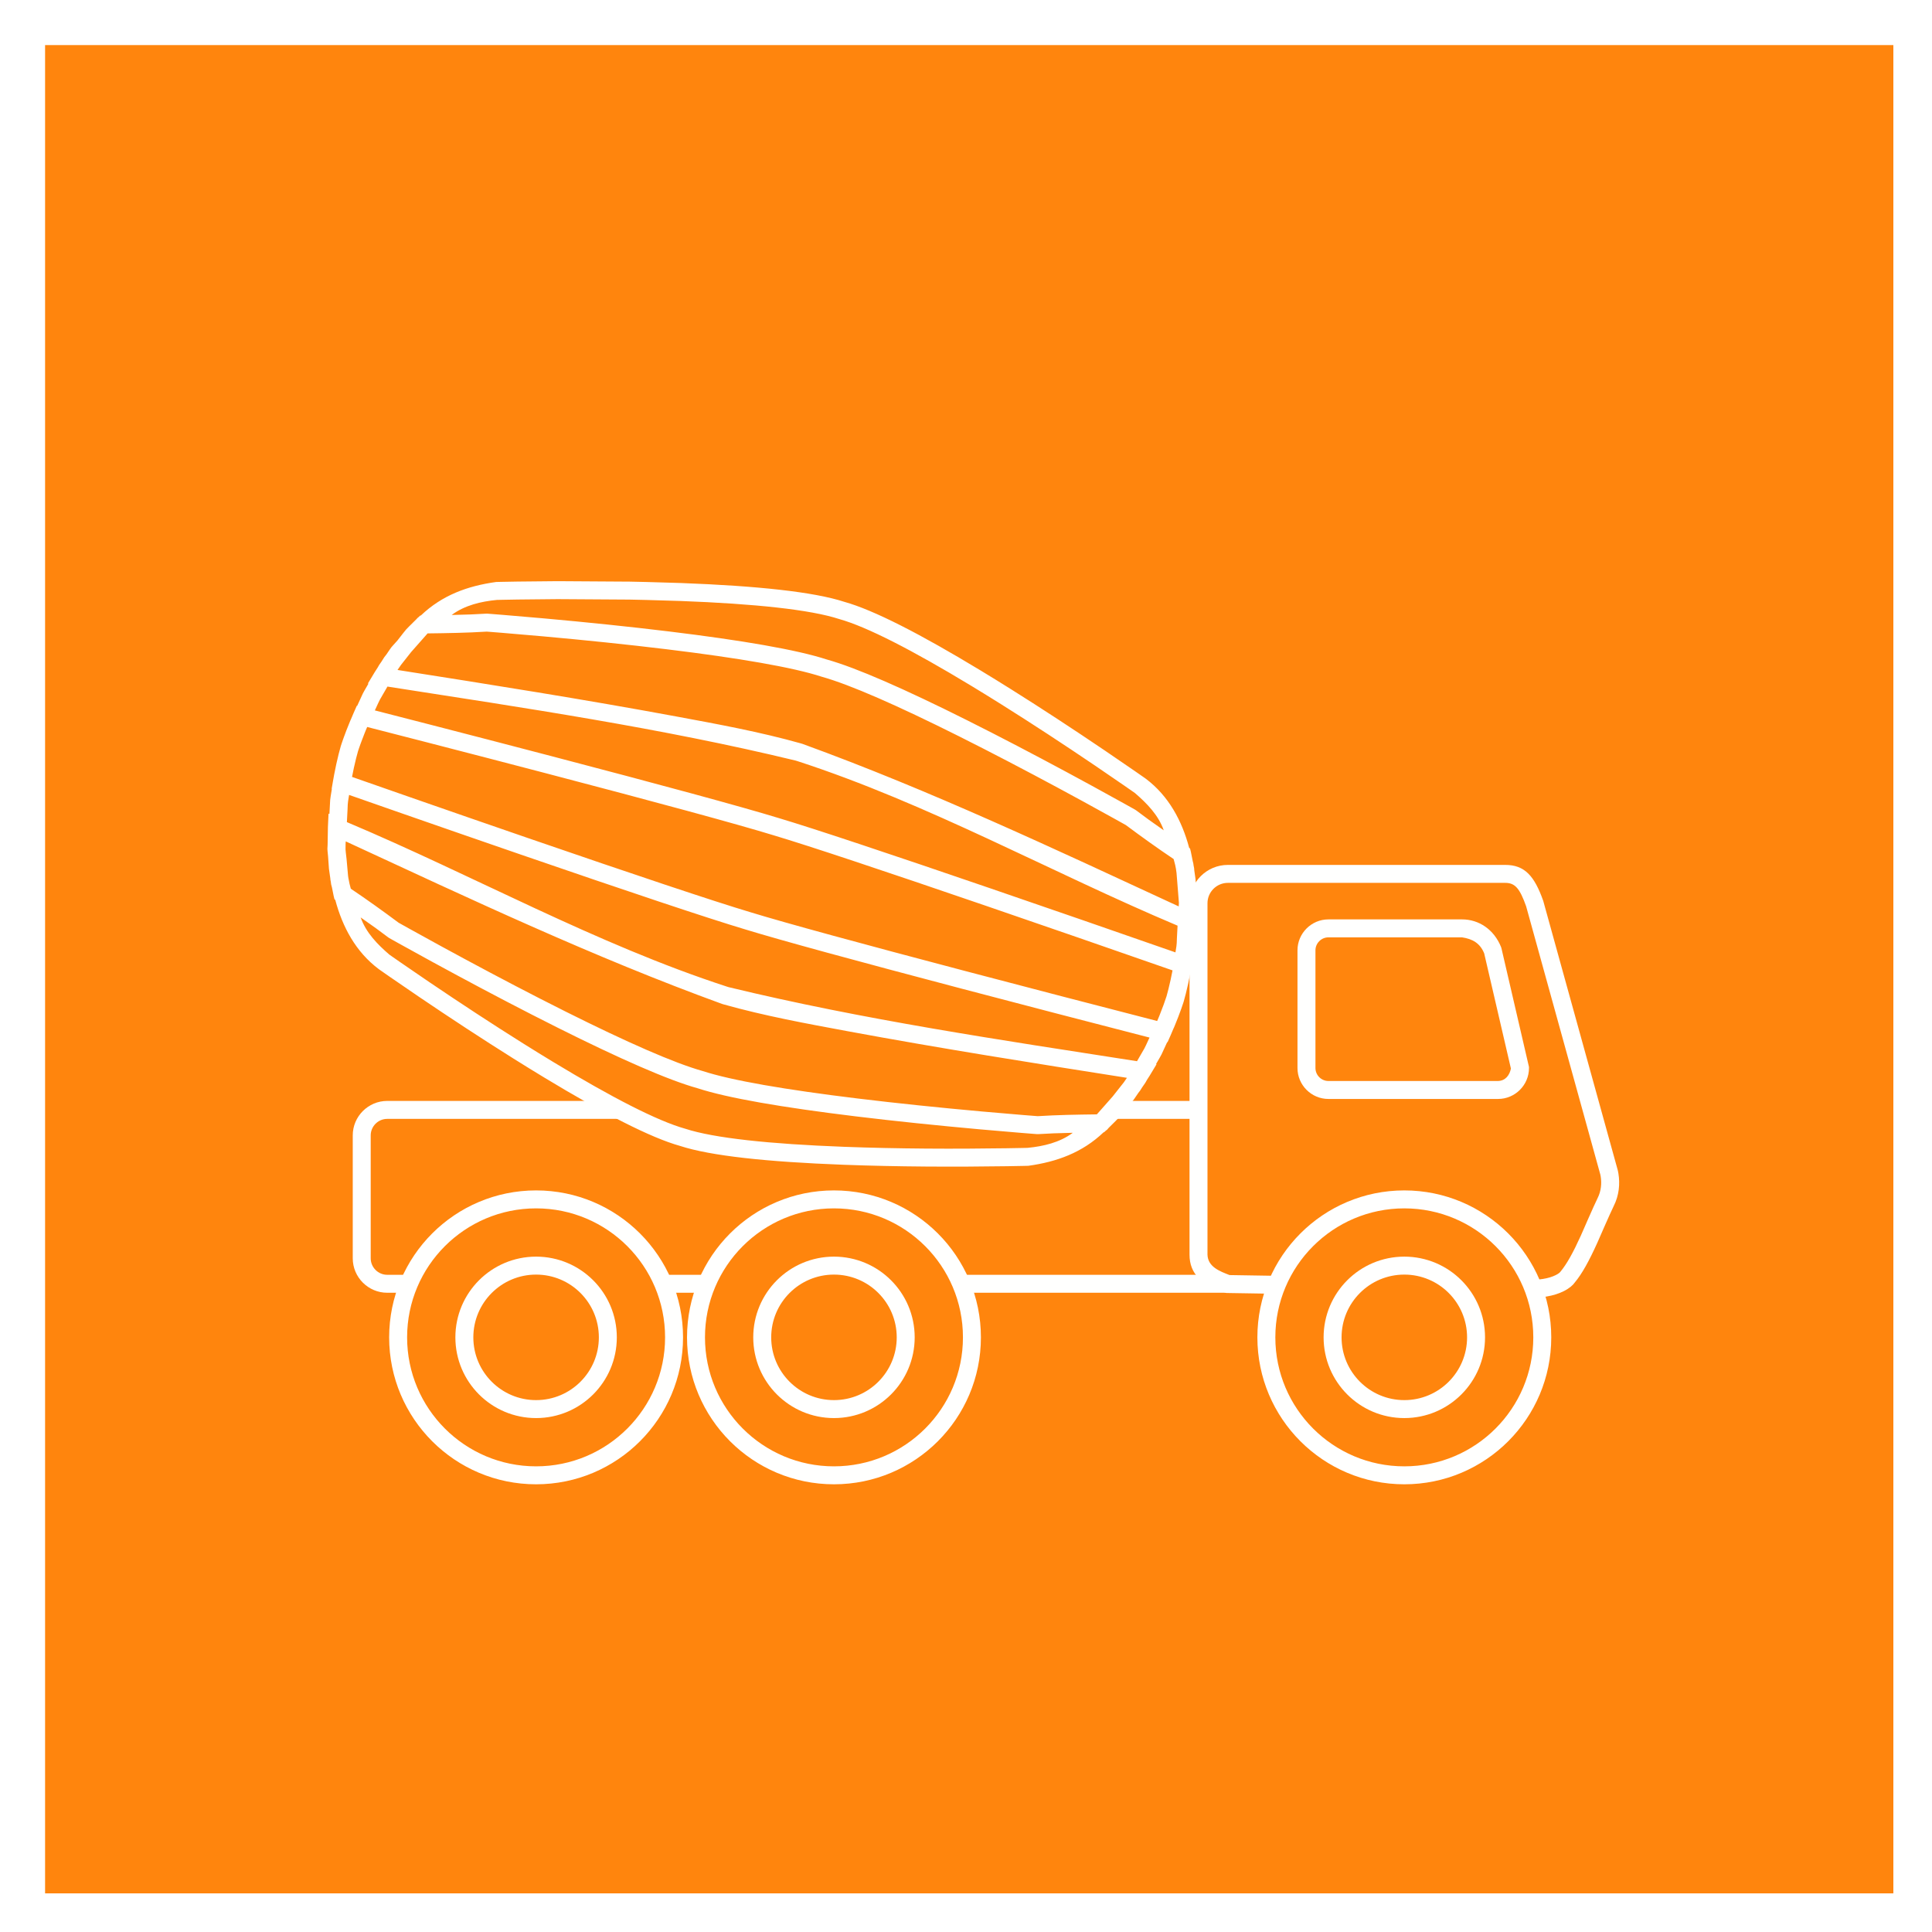 <?xml version="1.0" encoding="UTF-8"?>
<!DOCTYPE svg PUBLIC "-//W3C//DTD SVG 1.1//EN" "http://www.w3.org/Graphics/SVG/1.1/DTD/svg11.dtd">
<svg version="1.1" xmlns="http://www.w3.org/2000/svg" xmlns:xlink="http://www.w3.org/1999/xlink" x="0" y="0" width="600" height="600" viewBox="0, 0, 600, 600">
  <rect x="0" y="0" width="600" height="600" fill="#333333" stroke="none"/>
  <g id="Ebene_1" display="none">
    <path d="M0,0 L600,0 L600,600 L0,600 z" fill="#FFFFFF"/>
    <path d="M0,0 L602,0 L602,602 L0,602 z" fill="#FF850D"/>
    <path d="M375.731,452.88 C375.731,457.778 364.704,461.747 351.098,461.747 C337.499,461.747 326.469,457.778 326.469,452.88 C326.469,447.984 337.499,444.016 351.098,444.016 C364.704,444.016 375.731,447.984 375.731,452.88" fill="#FFFFFE"/>
    <path d="M222.726,392.573 L187.758,392.573 C184.633,392.573 182.075,390.018 182.075,386.893 L182.075,355.098 C182.075,351.973 184.633,349.414 187.758,349.414 L222.726,349.414 C225.853,349.414 228.409,351.973 228.409,355.098 L228.409,386.893 C228.409,390.018 225.853,392.573 222.726,392.573" fill="#FF850C"/>
    <path d="M224.127,348.013 C228.801,348.013 232.612,351.826 232.612,356.499 L232.612,388.294 C232.612,392.967 228.801,396.777 224.127,396.777 L189.159,396.777 C184.487,396.777 180.674,392.966 180.674,388.294 L180.674,356.499 C180.674,351.826 184.487,348.013 189.159,348.013 z M224.127,353.618 L189.159,353.618 C187.582,353.618 186.278,354.922 186.278,356.499 L186.278,388.294 C186.278,389.87 187.581,391.172 189.159,391.172 L224.127,391.172 C225.706,391.172 227.008,389.871 227.008,388.294 L227.008,356.499 C227.008,354.921 225.705,353.618 224.127,353.618 z" fill="#FFFFFE"/>
    <path d="M291.947,462.338 L184.37,462.338 C172.704,462.338 163.156,452.79 163.156,441.121 C163.156,429.452 172.704,419.905 184.37,419.905 L291.947,419.905 C303.615,419.905 313.163,429.452 313.163,441.121 C313.163,452.79 303.615,462.338 291.947,462.338" fill="#FF850C"/>
    <path d="M293.348,418.503 C306.564,418.503 317.367,429.306 317.367,442.522 C317.367,455.739 306.564,466.541 293.348,466.541 L185.771,466.541 C172.557,466.541 161.755,455.739 161.755,442.522 C161.755,429.306 172.557,418.503 185.771,418.503 z M293.348,424.108 L185.771,424.108 C175.652,424.108 167.36,432.401 167.36,442.522 C167.36,452.643 175.652,460.937 185.771,460.937 L293.348,460.937 C303.469,460.937 311.762,452.644 311.762,442.522 C311.762,432.401 303.469,424.108 293.348,424.108 z" fill="#FFFFFE"/>
    <path d="M342.681,190.575 L344.579,195.848 C344.449,195.895 344.148,196.016 343.7,196.217 C342.922,196.567 342.045,197.009 341.095,197.549 C338.357,199.105 335.612,201.123 333.052,203.645 C319.413,217.082 316.232,238.337 330.447,269.878 L325.337,272.181 C310.19,238.571 313.749,214.795 329.118,199.653 C332.047,196.768 335.182,194.463 338.325,192.677 C340.236,191.59 341.753,190.909 342.681,190.575 z" fill="#FFFFFE"/>
    <path d="M355.526,452.199 L346.674,452.199 C342.302,452.199 338.729,448.623 338.729,444.254 L338.729,59.192 C338.729,54.823 342.302,51.248 346.674,51.248 L355.526,51.248 C359.898,51.248 363.471,54.823 363.471,59.192 L363.471,444.254 C363.471,448.623 359.898,452.199 355.526,452.199" fill="#FF850C"/>
    <path d="M356.927,49.846 C362.846,49.846 367.674,54.676 367.674,60.593 L367.674,445.655 C367.674,451.573 362.846,456.402 356.927,456.402 L348.075,456.402 C342.156,456.402 337.328,451.573 337.328,445.655 L337.328,60.593 C337.328,54.676 342.156,49.846 348.075,49.846 z M356.927,55.451 L348.075,55.451 C345.252,55.451 342.932,57.771 342.932,60.593 L342.932,445.655 C342.932,448.478 345.252,450.798 348.075,450.798 L356.927,450.798 C359.75,450.798 362.07,448.478 362.07,445.655 L362.07,60.593 C362.07,57.771 359.75,55.451 356.927,55.451 z" fill="#FFFFFE"/>
    <path d="M343.437,312.157 L298.986,389.143 C296.803,392.926 291.921,394.235 288.135,392.049 L280.661,387.734 C276.878,385.551 275.57,380.666 277.753,376.883 L322.203,299.897 C324.386,296.114 329.268,294.805 333.054,296.988 L340.528,301.307 C344.311,303.49 345.62,308.374 343.437,312.157" fill="#FF850C"/>
    <path d="M329.738,294.557 C334.594,295.162 332.607,294.504 335.857,295.963 L343.33,300.28 C348.453,303.237 350.222,309.835 347.265,314.959 L347.265,314.96 L302.814,391.945 C299.857,397.07 293.261,398.837 288.135,395.877 L280.662,391.562 C275.538,388.606 273.77,382.007 276.727,376.883 L321.177,299.898 C323.317,296.237 325.922,295.58 329.738,294.557 z M331.124,300.172 C326.725,301.351 328.236,300.208 326.031,302.699 L281.581,379.685 C280.171,382.128 281.021,385.298 283.464,386.708 L290.938,391.023 C293.383,392.435 296.55,391.587 297.96,389.143 L342.411,312.157 L342.41,312.158 C343.82,309.715 342.971,306.544 340.527,305.134 L333.055,300.817 z" fill="#FFFFFE"/>
    <path d="M347.085,261.583 L347.085,301.276 C347.085,305.645 343.512,309.218 339.144,309.218 L330.51,309.218 C326.144,309.218 322.565,305.645 322.565,301.276 L322.565,261.583 C322.565,257.214 326.144,253.641 330.51,253.641 L339.144,253.641 C343.512,253.641 347.085,257.214 347.085,261.583" fill="#FF850C"/>
    <path d="M340.545,252.24 C346.461,252.24 351.289,257.068 351.289,262.984 L351.289,302.677 C351.289,308.593 346.461,313.421 340.545,313.421 L331.911,313.421 C325.996,313.421 321.164,308.592 321.164,302.677 L321.164,262.984 C321.164,257.069 325.996,252.24 331.911,252.24 z M340.545,257.845 L331.911,257.845 C329.09,257.845 326.768,260.165 326.768,262.984 L326.768,302.677 C326.768,305.496 329.09,307.816 331.911,307.816 L340.545,307.816 C343.366,307.816 345.684,305.498 345.684,302.677 L345.684,262.984 C345.684,260.163 343.366,257.845 340.545,257.845 z" fill="#FFFFFE"/>
    <path d="M375.731,116.786 L375.731,156.478 C375.731,160.847 372.155,164.42 367.786,164.42 L359.155,164.42 C354.786,164.42 351.211,160.847 351.211,156.478 L351.211,116.786 C351.211,112.417 354.786,108.844 359.155,108.844 L367.786,108.844 C372.155,108.844 375.731,112.417 375.731,116.786" fill="#FF850C"/>
    <path d="M369.188,107.443 C375.104,107.443 379.935,112.271 379.935,118.187 L379.935,157.879 C379.935,163.796 375.104,168.624 369.188,168.624 L360.556,168.623 C354.64,168.624 349.809,163.796 349.809,157.88 L349.809,118.187 C349.809,112.271 354.64,107.443 360.556,107.443 z M369.188,113.048 L360.556,113.048 C357.734,113.048 355.414,115.367 355.414,118.187 L355.414,157.879 C355.414,160.7 357.734,163.019 360.556,163.019 L369.188,163.019 C372.01,163.019 374.33,160.7 374.33,157.88 L374.33,118.187 C374.33,115.367 372.01,113.048 369.188,113.048 z" fill="#FFFFFE"/>
    <path d="M297.476,376.457 L171.258,376.457 C169.635,376.457 168.31,377.788 168.31,379.411 L168.31,393.75 L159.339,393.75 C157.714,393.75 156.389,395.076 156.389,396.701 L156.389,416.668 C156.389,418.291 157.714,419.619 159.339,419.619 L297.476,419.619 C299.098,419.619 300.429,418.291 300.429,416.668 L300.429,379.411 C300.429,377.788 299.098,376.457 297.476,376.457" fill="#FF850C"/>
    <path d="M298.877,375.056 C302.047,375.056 304.633,377.642 304.633,380.812 L304.633,418.069 C304.633,421.24 302.047,423.822 298.877,423.822 L160.74,423.822 C157.568,423.822 154.987,421.24 154.987,418.069 L154.987,398.102 C154.987,394.929 157.568,392.349 160.74,392.349 L166.908,392.349 L166.908,380.812 C166.909,377.642 169.488,375.056 172.659,375.056 z M298.877,380.661 L172.659,380.661 C172.587,380.661 172.513,380.734 172.513,380.812 L172.513,397.954 L160.74,397.954 C160.663,397.954 160.592,398.025 160.592,398.102 L160.592,418.069 C160.592,418.145 160.664,418.218 160.74,418.218 L298.877,418.218 C298.953,418.218 299.028,418.143 299.028,418.069 L299.028,380.812 C299.028,380.737 298.952,380.661 298.877,380.661 z" fill="#FFFFFE"/>
    <path d="M196.084,441.121 C196.084,447.132 191.21,452.006 185.197,452.006 C179.183,452.006 174.309,447.132 174.309,441.121 C174.309,435.107 179.183,430.234 185.197,430.234 C191.21,430.234 196.084,435.107 196.084,441.121" fill="#E87F36"/>
    <path d="M186.598,428.833 C194.159,428.833 200.287,434.961 200.287,442.522 C200.287,450.082 194.159,456.209 186.598,456.209 C179.037,456.209 172.908,450.082 172.908,442.522 C172.908,434.961 179.036,428.833 186.598,428.833 z M186.598,434.438 C182.132,434.438 178.513,438.056 178.513,442.522 C178.513,446.986 182.132,450.604 186.598,450.604 C191.064,450.604 194.683,446.986 194.683,442.522 C194.683,438.056 191.064,434.438 186.598,434.438 z" fill="#FFFFFE"/>
    <path d="M302.388,441.121 C302.388,447.132 297.518,452.006 291.504,452.006 C285.49,452.006 280.619,447.132 280.619,441.121 C280.619,435.107 285.49,430.234 291.504,430.234 C297.518,430.234 302.388,435.107 302.388,441.121" fill="#E87F36"/>
    <path d="M292.905,428.833 C300.466,428.833 306.591,434.961 306.591,442.522 C306.591,450.082 300.466,456.209 292.905,456.209 C285.344,456.209 279.218,450.082 279.218,442.522 C279.218,434.961 285.344,428.833 292.905,428.833 z M292.905,434.438 C288.439,434.438 284.823,438.056 284.823,442.522 C284.823,446.987 288.44,450.604 292.905,450.604 C297.37,450.604 300.987,446.987 300.987,442.522 C300.987,438.056 297.37,434.438 292.905,434.438 z" fill="#FFFFFE"/>
    <path d="M185.697,430.734 L292.004,430.734" fill-opacity="0" stroke="#FFFFFE" stroke-width="2"/>
    <path d="M292.905,450.604 L292.905,456.209 L186.598,456.209 L186.598,450.604 z" fill="#FFFFFE"/>
    <path d="M420.695,330.409 L396.012,383.883 L412.288,383.883 L378.531,443.013" fill="#E87F36"/>
    <path d="M419.551,330.636 L424.64,332.985 L401.793,382.482 L418.515,382.482 L416.122,386.674 L382.365,445.803 L377.498,443.025 L408.862,388.087 L393.033,388.087 L394.868,384.11 z" fill="#FFFFFE"/>
    <path d="M441.777,383.883 L411.439,412.677 L429.435,417.82 L390.872,446.614" fill="#E87F36"/>
    <path d="M441.248,383.252 L445.107,387.317 L418.329,412.732 L431.606,416.526 L437.047,418.081 L432.513,421.466 L393.95,450.26 L390.597,445.769 L424.626,420.361 L412.07,416.773 L407.35,415.425 L410.91,412.046 z" fill="#FFFFFE"/>
    <path d="M329.686,441.121 L313.163,414.207 L326.469,411.088 L310.593,395.835" fill="#E87F36"/>
    <path d="M313.936,395.216 L329.811,410.469 L333.529,414.041 L328.509,415.218 L318.983,417.451 L333.475,441.056 L328.698,443.988 L312.176,417.075 L310.145,413.766 L313.924,412.88 L322.21,410.938 L310.053,399.257 z" fill="#FFFFFE"/>
  </g>
  <g id="Ebene_2" display="none" opacity="0.516">
    <path d="M0,0 L600,0 L600,600 L0,600 L0,0 z" fill="#FF850D"/>
    <g>
      <path d="M184.296,95.066 C198.186,94.924 211.274,99.46 220.902,109.654 C223.094,112.244 224.725,115.767 225.289,119.119 C230.316,148.687 234.78,175.408 242.793,223.717 C243.46,227.74 243.46,227.74 244.128,231.764 C245.435,239.649 246.052,243.368 246.8,247.877 C246.873,248.336 246.88,248.751 246.846,249.287 C246.835,249.482 246.765,250.333 246.748,250.577 C246.733,250.803 246.733,250.803 246.718,251.051 L246.564,253.714 L79.508,253.714 L79.508,250.888 C79.508,249.272 79.494,247.959 79.451,245.112 C79.358,238.798 79.365,236.058 79.56,232.568 C81.165,203.942 82.395,183.72 83.813,163.576 C84.722,150.659 91.564,140.635 103.343,134.081 C123.92,122.645 145.067,111.122 166.912,99.429 C172.279,96.326 178.288,95.753 184.296,95.066 z M187.93,100.732 C181.242,100.446 175.509,101.654 169.578,104.413 C147.76,116.091 126.639,127.601 106.09,139.021 C95.925,144.677 90.221,153.033 89.451,163.973 C88.036,184.085 86.807,204.283 85.204,232.884 C85.018,236.196 85.011,238.849 85.103,245.028 C85.135,247.303 85.123,246.292 85.141,248.062 L241.102,248.062 C240.252,242.938 239.402,237.813 238.552,232.688 C237.884,228.665 237.884,228.665 237.217,224.641 C229.205,176.34 224.742,149.624 219.717,120.062 C219.32,117.704 218.123,115.119 216.589,113.306 C208.164,104.03 199.78,102.544 187.93,100.732 z" fill="#FFFFFE"/>
      <path d="M430.874,124.604 C440.337,124.642 436.281,124.615 443.041,124.668 L443.042,124.668 C459.54,124.819 471.223,132.062 477.736,146.919 C479.866,151.78 481.745,155.684 485.993,164.243 C486.157,164.574 486.157,164.574 486.321,164.905 C493.037,178.439 496.039,185.015 498.899,193.214 C501.516,200.734 502.729,207.259 504.568,221.093 C504.606,221.373 504.606,221.373 504.643,221.653 C505.379,227.193 505.727,229.663 506.226,232.704 C506.681,235.53 507.001,238.208 507.458,242.706 C507.477,242.887 507.75,245.599 507.834,246.415 C507.983,247.866 508.114,249.092 508.25,250.296 L508.607,253.44 L327.916,253.44 L327.803,250.733 C326.451,218.452 335.453,188.186 354.399,153.231 C355.173,151.811 355.795,150.509 356.982,147.894 C357.053,147.738 357.053,147.738 357.124,147.581 C359.671,141.966 361.005,139.477 363.274,136.755 C369.915,128.803 379.402,124.78 390.556,124.741 C394.119,124.729 396.964,124.716 403.394,124.683 C412.554,124.627 421.714,124.609 430.874,124.604 z M430.857,130.256 C421.712,130.243 412.567,130.292 403.423,130.335 C396.99,130.368 394.143,130.381 390.575,130.393 C381.018,130.426 373.129,133.772 367.614,140.375 C365.783,142.572 364.608,144.766 362.271,149.916 L362.128,150.23 C360.887,152.966 360.222,154.358 359.364,155.931 C343.445,184.186 333.391,215.174 333.445,247.788 L502.295,247.788 L502.212,246.992 C502.127,246.17 501.853,243.455 501.835,243.278 C501.388,238.882 501.079,236.292 500.647,233.611 C500.137,230.504 499.784,227.995 499.04,222.397 C499.003,222.118 499.003,222.118 498.965,221.838 C497.176,208.379 496.011,202.112 493.561,195.073 C490.805,187.17 487.871,180.743 481.258,167.417 C481.094,167.087 481.094,167.087 480.93,166.755 C476.642,158.116 474.737,154.157 472.56,149.188 C466.966,136.429 457.323,130.451 442.991,130.32 C436.25,130.268 440.295,130.294 430.857,130.256 z" fill="#FFFFFE"/>
      <path d="M202.702,317.913 C216.37,317.602 228.414,322.292 238.106,331.869 C240.998,335.062 242.918,339.83 243.853,345.106 C246.231,358.597 248.654,372.686 251.499,389.504 C253.387,400.659 260.465,442.839 259.852,439.197 L260.406,442.491 L98.905,442.491 L99.504,439.164 C99.661,438.292 99.821,437.398 99.985,436.473 C100.497,433.589 100.867,431.47 101.815,426 C104.805,408.758 106.275,400.856 108.432,391.219 C109.206,387.819 111.435,384.951 115.402,381.265 C115.94,380.766 116.186,380.543 117.349,379.494 C135.247,363.363 154.019,346.688 174.546,328.662 C183.493,320.934 191.407,319.352 202.702,317.913 z M202.927,323.561 C193.638,323.911 185.514,327.23 178.276,332.908 C157.766,350.92 139.012,367.578 121.133,383.693 C119.995,384.719 119.756,384.935 119.249,385.406 C116.076,388.355 114.386,390.529 113.945,392.464 C111.817,401.972 110.358,409.813 107.384,426.966 C106.813,430.258 106.242,433.549 105.66,436.839 L253.726,436.839 C251.127,421.375 248.539,405.909 245.927,390.447 C243.084,373.641 240.663,359.563 238.288,346.089 C237.522,341.77 235.98,337.941 233.915,335.661 C224.66,326.056 215.696,324.188 202.927,323.561 z" fill="#FFFFFE"/>
      <path d="M423.613,346.532 C438.729,346.952 432.275,345.946 443.121,348.394 C461.091,353.578 472.771,365.587 476.804,383.568 C478.652,391.825 480.393,400.126 482.794,411.972 C483.351,414.722 485.258,424.173 485.428,425.015 C486.487,430.249 487.318,434.325 488.145,438.327 L488.848,441.725 L338.567,441.725 L338.567,438.899 C338.567,424.236 343.397,412.568 353.818,402.812 C361.14,395.954 366.844,390.182 379.361,377.184 C379.449,377.093 379.449,377.093 379.537,377.001 C387.286,368.955 390.827,365.314 395.268,360.881 C405.11,351.04 410.788,349.883 423.613,346.532 z M424.294,352.144 C414.23,353.28 406.579,358.37 399.26,364.883 C394.855,369.28 391.332,372.902 383.608,380.922 C383.52,381.013 383.52,381.013 383.432,381.105 C370.848,394.173 365.098,399.991 357.681,406.937 C349.417,414.635 344.806,424.794 344.337,436.073 L481.912,436.073 C480.848,430.889 481.526,434.201 479.888,426.135 C479.718,425.29 477.811,415.842 477.254,413.094 C474.861,401.283 473.126,393.014 471.288,384.804 C467.716,368.873 457.574,358.446 441.553,353.825 C431.944,351.645 437.655,352.542 424.294,352.144 z" fill="#FFFFFE"/>
    </g>
  </g>
  <g id="Ebene_4" display="none">
    <path d="M0,0 L600,0 L600,600 L0,600 L0,0 z" fill="#FF850D"/>
    <g>
      <path d="M312.29,128.045 L129.516,128.045 C124.988,128.045 121.272,131.75 121.272,136.275 L121.272,319.043 C121.272,323.569 124.988,327.273 129.516,327.273 L157.414,327.273 L125.017,371.68 L207.985,327.273 L312.29,327.273 C316.818,327.273 320.505,323.569 320.505,319.043 L320.505,136.275 C320.505,131.75 316.818,128.045 312.29,128.045" fill="#FF850C"/>
      <path d="M313.741,126.594 C319.871,126.594 324.86,131.596 324.86,137.727 L324.86,320.494 C324.86,326.626 319.871,331.628 313.741,331.627 L210.164,331.627 L127.838,375.691 L124.123,371.421 L153.154,331.627 L130.967,331.627 C124.835,331.628 119.82,326.623 119.82,320.494 L119.82,137.727 C119.82,131.598 124.835,126.594 130.967,126.594 L313.741,126.594 z M313.741,132.4 L130.967,132.4 C128.039,132.4 125.626,134.807 125.626,137.727 L125.626,320.494 C125.626,323.414 128.039,325.822 130.967,325.821 L164.577,325.821 L161.211,330.435 L136.305,364.574 L208.066,326.165 L208.708,325.821 L313.741,325.821 C316.661,325.822 319.054,323.423 319.053,320.494 L319.053,137.727 C319.054,134.799 316.661,132.4 313.741,132.4 z" fill="#FFFFFE"/>
      <path d="M231.992,269.518 C231.992,272.94 230.744,275.875 228.305,278.317 C225.867,280.755 222.935,281.98 219.509,281.98 C216.084,281.98 213.151,280.755 210.713,278.317 C208.274,275.875 207.055,272.94 207.055,269.518 C207.055,266.098 208.274,263.172 210.713,260.724 C213.151,258.277 216.084,257.055 219.509,257.055 C222.935,257.055 225.867,258.277 228.305,260.724 C230.744,263.172 231.992,266.098 231.992,269.518 z M260.122,206.04 C260.122,209.466 259.687,212.491 258.816,215.133 C257.945,217.769 256.784,220.065 255.39,222.022 C253.968,223.978 252.4,225.613 250.629,226.931 C248.888,228.248 247.146,229.355 245.375,230.228 C242.269,231.697 239.743,233.038 237.798,234.264 C235.853,235.486 234.314,236.757 233.124,238.075 C231.963,239.393 231.121,240.859 230.599,242.47 C230.047,244.082 229.728,245.966 229.641,248.114 L209.407,248.114 C209.407,244.595 209.697,241.419 210.277,238.586 C210.887,235.753 211.961,233.111 213.529,230.673 C215.096,228.225 217.245,225.978 219.945,223.923 C222.673,221.871 226.099,219.873 230.221,217.917 C233.879,216.253 236.347,214.668 237.653,213.153 C238.959,211.637 239.598,209.559 239.598,206.917 C239.598,203.5 238.263,200.861 235.563,199.001 C232.892,197.146 228.421,196.217 222.151,196.217 C216.577,196.217 211.758,197.389 207.636,199.735 C203.543,202.081 199.827,205.016 196.488,208.534 L183.309,193.139 C187.808,188.448 193.266,184.439 199.652,181.118 C206.039,177.794 213.558,176.131 222.151,176.131 C227.725,176.131 232.863,176.746 237.537,177.968 C242.24,179.191 246.246,181.022 249.584,183.464 C252.894,185.908 255.477,189.009 257.335,192.774 C259.193,196.536 260.122,200.957 260.122,206.04" fill="#FF850C"/>
      <path d="M220.96,255.603 C225.16,255.604 228.832,257.135 231.813,260.127 C234.803,263.127 236.346,266.793 236.346,270.969 C236.346,275.151 234.801,278.826 231.809,281.821 C228.826,284.805 225.155,286.335 220.96,286.335 C216.766,286.335 213.095,284.805 210.11,281.82 C207.13,278.836 205.604,275.163 205.604,270.969 C205.604,266.78 207.128,263.118 210.108,260.127 C213.09,257.135 216.761,255.604 220.96,255.603 z M220.96,261.409 C218.307,261.41 216.115,262.324 214.221,264.225 C212.321,266.131 211.41,268.322 211.41,270.969 C211.41,273.622 212.323,275.819 214.217,277.715 C216.115,279.614 218.311,280.529 220.96,280.529 C223.61,280.529 225.806,279.614 227.703,277.717 C229.614,275.803 230.54,273.6 230.54,270.969 C230.54,268.344 229.615,266.147 227.7,264.225 C225.806,262.324 223.614,261.41 220.96,261.409 z" fill="#FFFFFE"/>
      <path d="M223.602,174.679 C229.41,174.679 234.796,175.323 239.718,176.61 C244.754,177.919 249.097,179.901 252.76,182.58 C256.446,185.303 259.33,188.765 261.39,192.94 C263.456,197.124 264.477,201.983 264.477,207.492 C264.477,211.21 263.998,214.54 263.024,217.495 C262.078,220.359 260.796,222.925 259.19,225.18 C257.581,227.393 255.806,229.228 253.832,230.697 C251.913,232.15 250.019,233.342 248.067,234.304 C245.034,235.739 242.616,237.026 240.794,238.173 C239.099,239.238 237.754,240.338 236.754,241.446 C235.853,242.468 235.211,243.586 234.797,244.862 C234.342,246.189 234.069,247.799 233.993,249.683 L233.88,252.468 L207.955,252.468 L207.955,249.565 C207.955,245.86 208.263,242.49 208.891,239.427 C209.578,236.234 210.792,233.27 212.536,230.558 C214.286,227.826 216.662,225.33 219.651,223.055 C222.539,220.883 226.124,218.789 230.471,216.725 C233.773,215.224 235.93,213.84 236.906,212.709 C237.711,211.775 238.146,210.373 238.146,208.368 C238.146,205.886 237.263,204.149 235.358,202.837 C233.275,201.39 229.333,200.571 223.602,200.571 C218.52,200.571 214.194,201.621 210.531,203.705 C206.688,205.908 203.194,208.666 200.045,211.984 L197.829,214.32 L195.734,211.874 L182.555,196.479 L180.844,194.48 L182.665,192.581 C187.384,187.662 193.095,183.462 199.764,179.994 C206.581,176.446 214.557,174.679 223.602,174.679 z M223.602,180.485 C215.451,180.485 208.392,182.049 202.443,185.145 C197.471,187.717 192.807,190.923 188.752,194.791 L198.124,205.737 C200.869,202.815 204.295,200.755 207.651,198.663 C212.236,196.055 217.551,194.765 223.602,194.765 C230.409,194.765 235.41,195.804 238.662,198.062 C242.154,200.469 243.952,204.004 243.952,208.368 C243.952,211.671 243.1,214.416 241.303,216.5 C239.661,218.405 236.875,220.192 232.917,221.991 C228.944,223.877 225.689,225.778 223.154,227.684 C220.697,229.555 218.79,231.558 217.422,233.694 C216.056,235.819 215.109,238.132 214.573,240.62 C213.877,245.435 214.026,243.414 213.886,246.662 L228.474,246.662 C228.643,244.999 228.487,246.232 229.289,243.026 C229.935,241.033 230.977,239.22 232.421,237.581 C233.821,236.031 235.577,234.594 237.702,233.259 C239.744,231.973 242.358,230.582 245.542,229.077 C247.104,228.305 248.69,227.308 250.347,226.053 C251.851,224.935 253.218,223.521 254.477,221.789 C255.723,220.04 256.744,217.996 257.51,215.675 C258.28,213.342 258.671,210.621 258.671,207.492 C258.671,202.835 257.834,198.852 256.183,195.51 C254.531,192.161 252.249,189.42 249.322,187.258 C246.286,185.038 242.611,183.361 238.254,182.228 C233.824,181.07 228.931,180.485 223.602,180.485 z" fill="#FFFFFE"/>
      <path d="M286.134,227.076 L468.907,227.076 C473.436,227.076 477.152,230.78 477.152,235.306 L477.152,418.073 C477.152,422.602 473.436,426.303 468.907,426.303 L441.009,426.303 L473.407,470.711 L390.439,426.303 L286.134,426.303 C281.605,426.303 277.918,422.602 277.918,418.073 L277.918,235.306 C277.918,230.78 281.605,227.076 286.134,227.076" fill="#FF850C"/>
      <path d="M470.359,225.624 C476.491,225.624 481.506,230.628 481.506,236.757 L481.506,419.525 C481.506,425.656 476.492,430.658 470.359,430.658 L448.172,430.657 L477.203,470.451 L473.488,474.722 L391.162,430.657 L287.585,430.657 C281.454,430.658 276.467,425.658 276.467,419.525 L276.467,236.757 C276.467,230.626 281.455,225.624 287.585,225.624 L470.359,225.624 z M470.359,231.43 L287.585,231.43 C284.665,231.43 282.273,233.829 282.273,236.757 L282.273,419.525 C282.273,422.455 284.664,424.852 287.585,424.852 L392.618,424.851 L393.26,425.195 L465.021,463.605 L440.115,429.466 L436.749,424.851 L470.359,424.851 C473.288,424.852 475.7,422.446 475.7,419.525 L475.7,236.757 C475.7,233.838 473.287,231.43 470.359,231.43 z" fill="#FFFFFE"/>
      <path d="M384.458,348.895 L370.611,348.895 L367.214,320.619 L367.214,278.203 L387.826,278.203 L387.826,320.619 L384.458,348.895 z M390.032,370.394 C390.032,373.834 388.813,376.784 386.374,379.234 C383.907,381.684 380.946,382.915 377.52,382.915 C374.095,382.915 371.133,381.684 368.695,379.234 C366.227,376.784 365.008,373.834 365.008,370.394 C365.008,366.963 366.227,364.019 368.695,361.563 C371.133,359.105 374.095,357.877 377.52,357.877 C380.946,357.877 383.907,359.105 386.374,361.563 C388.813,364.019 390.032,366.963 390.032,370.394" fill="#FF850C"/>
      <path d="M378.972,356.425 C383.172,356.425 386.868,357.962 389.886,360.969 C392.863,363.968 394.387,367.646 394.387,371.846 C394.387,376.055 392.862,379.741 389.871,382.745 C386.862,385.733 383.167,387.27 378.972,387.269 C374.769,387.27 371.069,385.728 368.101,382.745 C365.091,379.757 363.557,376.069 363.557,371.846 C363.557,367.633 365.09,363.951 368.085,360.971 C371.063,357.968 374.764,356.425 378.972,356.425 z M378.972,362.231 C376.312,362.231 374.096,363.155 372.194,365.072 C370.28,366.978 369.363,369.179 369.363,371.846 C369.363,374.522 370.28,376.727 372.204,378.637 C374.096,380.538 376.316,381.464 378.972,381.463 C381.628,381.464 383.854,380.538 385.768,378.637 C387.665,376.732 388.581,374.519 388.581,371.846 C388.581,369.183 387.666,366.974 385.777,365.071 C383.855,363.156 381.631,362.231 378.972,362.231 z" fill="#FFFFFE"/>
      <path d="M392.18,276.752 L392.18,322.071 L392.16,322.414 L388.792,350.689 L388.487,353.249 L369.487,353.249 L369.18,350.692 L365.784,322.417 L365.763,322.071 L365.763,276.752 L392.18,276.752 z M386.374,282.558 L371.569,282.558 L371.569,321.898 L374.637,347.443 L383.332,347.443 L386.374,321.898 L386.374,282.558 z" fill="#FFFFFE"/>
    </g>
  </g>
  <g id="Ebene_5" display="none">
    <path d="M0,0 L600,0 L600,600 L0,600 z" fill="#FFFFFF"/>
    <path d="M0,0 L602,0 L602,602 L0,602 z" fill="#FF850D"/>
    <path d="M382.402,355.043 C388.86,355.043 394.13,360.323 394.13,366.788 L394.13,409.43 C394.13,415.893 388.859,421.173 382.402,421.172 L142.127,421.172 C135.671,421.173 130.399,415.893 130.399,409.43 L130.399,366.788 C130.399,360.323 135.67,355.043 142.127,355.043 z M382.402,360.75 L142.127,360.75 C138.824,360.75 136.106,363.473 136.106,366.788 L136.106,409.43 C136.106,412.743 138.825,415.465 142.127,415.465 L382.402,415.465 C385.705,415.465 388.423,412.743 388.423,409.43 L388.423,366.788 C388.423,363.473 385.705,360.75 382.402,360.75 z" fill="#FFFFFE"/>
    <path d="M479.796,270.376 C488.213,270.376 495.177,276.885 495.177,284.947 L495.159,284.627 L503.805,361.281 L503.823,361.6 L503.823,407.047 C503.823,415.116 496.878,421.618 488.442,421.618 L374.069,421.618 C365.654,421.618 358.689,415.108 358.688,407.047 L358.688,284.946 C358.689,276.885 365.653,270.376 374.069,270.376 z M479.796,276.083 L374.069,276.083 C368.722,276.083 364.396,280.126 364.396,284.947 L364.396,407.047 C364.396,411.866 368.723,415.911 374.069,415.91 L488.442,415.91 C493.807,415.911 498.116,411.877 498.116,407.047 L498.116,361.761 L489.487,285.266 L489.47,284.946 C489.47,280.126 485.144,276.083 479.796,276.083 z" fill="#FFFFFE"/>
    <path d="M464.101,288.128 C469.439,288.129 474.231,291.327 476.477,296.884 L476.629,297.26 L476.671,297.663 L480.495,335.065 L480.509,335.356 C480.509,340.769 476.089,345.181 470.664,345.181 L416.759,345.18 C411.358,345.181 406.943,340.762 406.943,335.356 L406.943,297.953 C406.943,292.545 411.357,288.129 416.759,288.128 z M464.101,293.835 L416.759,293.835 C414.51,293.836 412.65,295.696 412.65,297.953 L412.65,335.356 C412.65,337.611 414.511,339.474 416.759,339.473 L470.664,339.473 C473.245,339.302 474.315,337.737 474.792,335.404 L471.047,298.777 C469.748,295.59 467.318,294.326 464.101,293.835 z" fill="#FFFFFE"/>
    <path d="M463.331,413.708 C463.331,437.915 443.698,457.542 419.499,457.542 C395.3,457.542 375.668,437.915 375.668,413.708 C375.668,389.495 395.3,369.868 419.499,369.868 C443.698,369.868 463.331,389.495 463.331,413.708" fill="#FF850C"/>
    <path d="M420.926,368.44 C446.704,368.441 467.611,389.349 467.611,415.134 C467.611,440.915 446.703,461.823 420.926,461.822 C395.149,461.823 374.241,440.915 374.241,415.134 C374.241,389.349 395.148,368.441 420.926,368.44 z M420.926,374.148 C398.3,374.148 379.948,392.501 379.948,415.134 C379.948,437.763 398.301,456.115 420.926,456.115 C443.551,456.115 461.904,437.763 461.904,415.134 C461.904,392.501 443.552,374.148 420.926,374.148 z" fill="#FFFFFE"/>
    <path d="M420.926,355.043 C454.119,355.043 481.023,381.945 481.023,415.134 L481.023,418.319 L475.316,418.319 L475.316,415.134 C475.316,385.097 450.967,360.75 420.926,360.75 L357.775,360.75 L357.775,355.043 z" fill="#FFFFFE"/>
    <path d="M442.299,413.708 C442.299,426.295 432.084,436.5 419.499,436.5 C406.915,436.5 396.699,426.295 396.699,413.708 C396.699,401.118 406.915,390.91 419.499,390.91 C432.084,390.91 442.299,401.118 442.299,413.708" fill="#FF850C"/>
    <path d="M420.926,389.483 C435.089,389.483 446.58,400.971 446.58,415.134 C446.58,429.296 435.089,440.78 420.926,440.78 C406.763,440.78 395.272,429.296 395.272,415.134 C395.272,400.971 406.763,389.483 420.926,389.483 z M420.926,395.19 C409.915,395.191 400.979,404.123 400.979,415.134 C400.979,426.143 409.914,435.073 420.926,435.072 C431.937,435.073 440.873,426.143 440.872,415.134 C440.873,404.123 431.937,395.191 420.926,395.19 z" fill="#FFFFFE"/>
    <path d="M315.913,413.708 C315.913,437.915 296.28,457.542 272.053,457.542 C247.854,457.542 228.221,437.915 228.221,413.708 C228.221,389.495 247.854,369.868 272.053,369.868 C296.28,369.868 315.913,389.495 315.913,413.708" fill="#FF850C"/>
    <path d="M273.48,368.44 C299.281,368.441 320.193,389.344 320.193,415.134 C320.193,440.92 299.281,461.822 273.48,461.822 C247.703,461.822 226.794,440.915 226.794,415.134 C226.794,389.349 247.702,368.441 273.48,368.44 z M273.48,374.148 C250.854,374.148 232.502,392.501 232.502,415.134 C232.502,437.763 250.855,456.115 273.48,456.115 C296.129,456.115 314.486,437.767 314.486,415.134 C314.486,392.497 296.13,374.148 273.48,374.148 z" fill="#FFFFFE"/>
    <path d="M294.853,413.708 C294.853,426.295 284.666,436.5 272.053,436.5 C259.468,436.5 249.281,426.295 249.281,413.708 C249.281,401.118 259.468,390.91 272.053,390.91 C284.666,390.91 294.853,401.118 294.853,413.708" fill="#FF850C"/>
    <path d="M273.48,389.483 C287.662,389.483 299.134,400.961 299.134,415.134 C299.134,429.305 287.662,440.78 273.48,440.78 C259.321,440.78 247.854,429.3 247.854,415.134 C247.854,400.966 259.321,389.483 273.48,389.483 z M273.48,395.19 C262.475,395.191 253.561,404.117 253.561,415.134 C253.561,426.149 262.475,435.073 273.48,435.072 C284.509,435.073 293.426,426.153 293.426,415.134 C293.426,404.113 284.509,395.191 273.48,395.19 z" fill="#FFFFFE"/>
    <path d="M223.627,413.708 C223.627,437.915 203.994,457.542 179.795,457.542 C155.597,457.542 135.964,437.915 135.964,413.708 C135.964,389.495 155.597,369.868 179.795,369.868 C203.994,369.868 223.627,389.495 223.627,413.708" fill="#FF850C"/>
    <path d="M181.222,368.44 C207,368.441 227.907,389.349 227.907,415.134 C227.907,440.915 206.999,461.822 181.222,461.822 C155.445,461.822 134.537,440.915 134.537,415.134 C134.537,389.349 155.444,368.441 181.222,368.44 z M181.222,374.148 C158.596,374.148 140.244,392.501 140.244,415.134 C140.244,437.763 158.597,456.115 181.222,456.115 C203.847,456.115 222.2,437.763 222.2,415.134 C222.2,392.501 203.848,374.148 181.222,374.148 z" fill="#FFFFFE"/>
    <path d="M202.596,413.708 C202.596,426.295 192.38,436.5 179.795,436.5 C167.211,436.5 156.995,426.295 156.995,413.708 C156.995,401.118 167.211,390.91 179.795,390.91 C192.38,390.91 202.596,401.118 202.596,413.708" fill="#FF850C"/>
    <path d="M181.222,389.483 C195.385,389.483 206.876,400.971 206.876,415.134 C206.876,429.296 195.385,440.78 181.222,440.78 C167.059,440.78 155.568,429.296 155.568,415.134 C155.568,400.971 167.059,389.483 181.222,389.483 z M181.222,395.19 C170.211,395.191 161.275,404.123 161.275,415.134 C161.275,426.143 170.211,435.073 181.222,435.072 C192.234,435.073 201.169,426.143 201.169,415.134 C201.169,404.123 192.233,395.191 181.222,395.19 z" fill="#FFFFFE"/>
    <path d="M228.221,226.202 C180.423,226.202 141.671,233.673 141.671,242.89 L141.671,359.164 L314.771,359.164 L314.771,242.89 C314.771,233.673 276.019,226.202 228.221,226.202" fill="#FF850C"/>
    <path d="M229.648,224.775 C279.803,224.775 319.052,232.343 319.052,244.317 L319.052,363.444 L140.244,363.444 L140.244,244.316 C140.244,232.343 179.493,224.775 229.648,224.775 z M229.648,230.482 C206.552,230.483 184.923,232.247 168.989,235.318 C154.414,238.129 145.951,241.986 145.951,244.317 L145.951,357.737 L313.345,357.737 L313.345,244.316 C313.345,241.986 304.882,238.129 290.307,235.318 C274.373,232.247 252.744,230.483 229.648,230.482 z" fill="#FFFFFE"/>
    <path d="M352.125,366.994 L322.876,366.994 C318.424,366.994 314.771,363.353 314.771,358.907 L314.771,300.773 C314.771,296.321 318.424,292.683 322.876,292.683 L352.125,292.683 C356.577,292.683 360.201,296.321 360.201,300.773 L360.201,358.907 C360.201,363.353 356.577,366.994 352.125,366.994" fill="#FF850C"/>
    <path d="M353.552,291.256 C359.578,291.256 364.481,296.171 364.481,302.199 L364.481,360.333 C364.481,366.358 359.577,371.274 353.552,371.274 L324.302,371.274 C318.275,371.274 313.345,366.356 313.344,360.333 L313.344,302.199 C313.345,296.173 318.274,291.256 324.302,291.256 z M353.552,296.963 L324.302,296.963 C321.423,296.963 319.052,299.328 319.052,302.199 L319.052,360.333 C319.052,363.201 321.424,365.567 324.302,365.567 L353.552,365.567 C356.422,365.567 358.774,363.209 358.774,360.333 L358.774,302.199 C358.774,299.32 356.423,296.963 353.552,296.963 z" fill="#FFFFFE"/>
    <path d="M141.671,300.008 L112.279,300.008 L112.279,329.837 L55.72,373.475 L55.72,401.414 L141.671,371.072 z" fill="#FF850C"/>
    <path d="M145.951,298.581 L145.951,374.517 L144.048,375.189 L58.097,405.532 L54.293,406.874 L54.293,373.499 L55.404,372.642 L110.852,329.861 L110.852,298.581 z M140.244,304.288 L116.559,304.288 L116.559,332.666 L115.449,333.523 L60.001,376.304 L60.001,398.808 L140.244,370.48 z" fill="#FFFFFE"/>
  </g>
  <g id="Ebene_6">
    <path d="M1,1 L601,1 L601,601 L1,601 z" fill="#FFFFFF"/>
    <path d="M0,0 L602,0 L602,602 L0,602 z" fill="#FF850D"/>
    <path d="M379.618,397.293 L118.852,397.293 C114.504,397.293 110.945,393.737 110.945,389.389 L110.945,351.204 C110.945,346.855 114.504,343.296 118.852,343.296 L379.618,343.296 C383.969,343.296 387.526,346.855 387.526,351.204 L387.526,389.389 C387.526,393.737 383.969,397.293 379.618,397.293" fill="#FF850D"/>
    <path d="M381.013,341.902 C386.904,341.902 391.709,346.709 391.709,352.598 L391.709,390.783 C391.709,396.673 386.904,401.477 381.013,401.477 L120.246,401.477 C114.358,401.477 109.55,396.672 109.55,390.783 L109.55,352.598 C109.55,346.709 114.358,341.902 120.246,341.902 z M381.013,347.48 L120.246,347.48 C117.438,347.48 115.128,349.79 115.128,352.598 L115.128,390.783 C115.128,393.591 117.438,395.899 120.246,395.899 L381.013,395.899 C383.823,395.899 386.131,393.592 386.131,390.783 L386.131,352.598 C386.131,349.789 383.822,347.48 381.013,347.48 z" fill="#FFFFFE"/>
    <path d="M471.979,398.847 L379.936,397.371 C374.693,395.709 370.81,393.288 370.81,388.246 L370.81,279.128 C370.81,274.085 374.894,269.999 379.936,269.999 L466.061,269.999 C471.098,269.999 473.176,273.46 475.187,279.128 L498.28,362.597 C498.28,362.597 499.602,367.274 497.246,371.952 C494.164,378.068 490.279,389.389 485.375,395.308 C485.375,395.308 482.687,399.282 471.979,398.847" fill="#FF850D"/>
    <path d="M467.455,268.604 C473.497,268.604 476.515,271.996 479.269,279.778 L502.359,363.233 C502.433,363.495 502.526,363.903 502.613,364.437 C503.135,367.646 502.848,371.193 501.135,374.593 L501.131,374.601 C500.177,376.494 496.199,385.651 496.039,386.005 C493.487,391.647 491.317,395.585 489.08,398.265 C488.516,399.098 487.41,400.091 485.642,400.98 C482.679,402.47 478.603,403.245 473.26,403.028 L473.329,403.03 L381.286,401.555 L380.877,401.548 L380.488,401.425 C373.32,399.152 369.416,395.686 369.416,389.64 L369.416,280.522 C369.416,273.939 374.748,268.604 381.331,268.604 z M467.455,274.182 L381.331,274.182 C377.829,274.183 374.994,277.019 374.994,280.522 L374.994,389.64 C375.113,393.463 378.852,394.82 381.858,395.985 L473.418,397.453 L473.487,397.455 C477.926,397.635 481.065,397.038 483.136,395.996 C484.033,395.546 484.419,395.199 484.622,394.923 C486.62,392.511 488.597,388.924 490.957,383.706 C491.055,383.488 495.112,374.151 496.145,372.099 L496.149,372.091 C497.262,369.883 497.456,367.48 497.107,365.334 C497.055,365.018 497.01,364.815 496.987,364.735 L473.953,281.455 C471.961,275.84 470.485,274.183 467.455,274.182 z" fill="#FFFFFE"/>
    <path d="M463.844,337.107 L411.155,337.107 C407.406,337.107 404.341,334.039 404.341,330.291 L404.341,293.737 C404.341,289.988 407.406,286.92 411.155,286.92 L452.668,286.92 C456.416,286.92 460.282,289.046 462.178,293.737 L470.657,330.291 C470.657,334.039 467.589,337.107 463.844,337.107" fill="#FF850D"/>
    <path d="M454.062,285.526 C459.286,285.526 463.962,288.651 466.159,294.086 L466.29,294.501 L474.769,331.055 L474.841,331.366 L474.841,331.685 C474.841,336.974 470.525,341.291 465.238,341.291 L412.549,341.291 C407.261,341.291 402.946,336.975 402.946,331.685 L402.946,295.132 C402.946,289.842 407.261,285.526 412.549,285.526 z M454.062,291.104 L412.549,291.104 C410.342,291.104 408.525,292.923 408.525,295.132 L408.525,331.685 C408.525,333.895 410.342,335.713 412.549,335.713 L465.238,335.713 C467.535,335.636 468.804,333.93 469.228,331.856 L460.927,296.071 C459.634,292.895 457.292,291.595 454.062,291.104 z" fill="#FFFFFE"/>
    <path d="M207.941,413.933 C207.941,437.593 188.758,456.779 165.092,456.779 C141.432,456.779 122.249,437.593 122.249,413.933 C122.249,390.27 141.432,371.087 165.092,371.087 C188.758,371.087 207.941,390.27 207.941,413.933" fill="#FF850D"/>
    <path d="M166.487,369.692 C191.692,369.692 212.125,390.124 212.125,415.328 C212.125,440.529 191.691,460.963 166.487,460.963 C141.287,460.963 120.854,440.528 120.854,415.328 C120.854,390.125 141.286,369.692 166.487,369.692 z M166.487,375.271 C144.367,375.271 126.432,393.206 126.432,415.328 C126.432,437.448 144.368,455.385 166.487,455.385 C188.61,455.385 206.546,437.449 206.546,415.328 C206.546,393.205 188.611,375.271 166.487,375.271 z" fill="#FFFFFE"/>
    <path d="M187.374,413.933 C187.374,426.236 177.4,436.212 165.092,436.212 C152.789,436.212 142.816,426.236 142.816,413.933 C142.816,401.628 152.789,391.654 165.092,391.654 C177.4,391.654 187.374,401.628 187.374,413.933" fill="#FF850D"/>
    <path d="M166.487,390.259 C180.335,390.259 191.558,401.481 191.558,415.328 C191.558,429.172 180.334,440.396 166.487,440.396 C152.644,440.396 141.421,429.171 141.421,415.328 C141.421,401.482 152.643,390.259 166.487,390.259 z M166.487,395.837 C155.724,395.837 146.999,404.563 146.999,415.328 C146.999,426.091 155.725,434.818 166.487,434.818 C177.253,434.818 185.98,426.091 185.98,415.328 C185.98,404.562 177.254,395.837 166.487,395.837 z" fill="#FFFFFE"/>
    <path d="M300.447,413.933 C300.447,437.593 281.264,456.779 257.598,456.779 C233.938,456.779 214.755,437.593 214.755,413.933 C214.755,390.27 233.938,371.087 257.598,371.087 C281.264,371.087 300.447,390.27 300.447,413.933" fill="#FF850D"/>
    <path d="M258.993,369.692 C284.198,369.692 304.631,390.124 304.631,415.328 C304.631,440.529 284.197,460.963 258.993,460.963 C233.793,460.963 213.36,440.528 213.36,415.328 C213.36,390.125 233.792,369.692 258.993,369.692 z M258.993,375.271 C236.873,375.271 218.938,393.206 218.938,415.328 C218.938,437.448 236.874,455.385 258.993,455.385 C281.116,455.385 299.053,437.449 299.052,415.328 C299.053,393.205 281.117,375.271 258.993,375.271 z" fill="#FFFFFE"/>
    <path d="M279.88,413.933 C279.88,426.236 269.906,436.212 257.598,436.212 C245.295,436.212 235.322,426.236 235.322,413.933 C235.322,401.628 245.295,391.654 257.598,391.654 C269.906,391.654 279.88,401.628 279.88,413.933" fill="#FF850D"/>
    <path d="M258.993,390.259 C272.841,390.259 284.064,401.481 284.064,415.328 C284.064,429.172 272.84,440.396 258.993,440.396 C245.15,440.396 233.927,429.171 233.927,415.328 C233.927,401.482 245.149,390.259 258.993,390.259 z M258.993,395.837 C248.23,395.837 239.505,404.563 239.505,415.328 C239.505,426.091 248.231,434.818 258.993,434.818 C269.759,434.818 278.486,426.091 278.486,415.328 C278.486,404.562 269.76,395.837 258.993,395.837 z" fill="#FFFFFE"/>
    <path d="M477.574,413.933 C477.574,437.593 458.394,456.779 434.728,456.779 C411.068,456.779 391.885,437.593 391.885,413.933 C391.885,390.27 411.068,371.087 434.728,371.087 C458.394,371.087 477.574,390.27 477.574,413.933" fill="#FF850D"/>
    <path d="M436.123,369.692 C461.328,369.692 481.758,390.124 481.758,415.328 C481.758,440.53 461.327,460.963 436.123,460.963 C410.923,460.963 390.49,440.528 390.49,415.328 C390.49,390.125 410.922,369.692 436.123,369.692 z M436.123,375.271 C414.003,375.271 396.068,393.206 396.068,415.328 C396.068,437.448 414.004,455.385 436.123,455.385 C458.246,455.385 476.18,437.449 476.18,415.328 C476.18,393.204 458.247,375.271 436.123,375.271 z" fill="#FFFFFE"/>
    <path d="M457.007,413.933 C457.007,426.236 447.036,436.212 434.728,436.212 C422.425,436.212 412.452,426.236 412.452,413.933 C412.452,401.628 422.425,391.654 434.728,391.654 C447.036,391.654 457.007,401.628 457.007,413.933" fill="#FF850D"/>
    <path d="M436.123,390.259 C449.97,390.259 461.191,401.481 461.191,415.328 C461.191,429.173 449.97,440.396 436.123,440.396 C422.28,440.396 411.057,429.171 411.057,415.328 C411.057,401.482 422.279,390.259 436.123,390.259 z M436.123,395.837 C425.36,395.837 416.635,404.563 416.635,415.328 C416.635,426.091 425.361,434.818 436.123,434.818 C446.889,434.818 455.613,426.092 455.613,415.328 C455.613,404.561 446.89,395.837 436.123,395.837 z" fill="#FFFFFE"/>
    <path d="M352.751,242.663 C352.751,242.663 285.598,195.318 260.08,188.2 C234.9,179.973 152.762,182.134 152.762,182.134 C121.552,184.064 107.093,231.186 107.093,231.186 C107.093,231.186 92.991,278.419 117.895,297.335 C117.895,297.335 185.045,344.683 210.563,351.798 C235.743,360.028 317.882,357.867 317.882,357.867 C349.092,355.937 363.553,308.812 363.553,308.812 C363.553,308.812 377.652,261.581 352.751,242.663" fill="#FF850D"/>
    <path d="M173.171,180.488 C203.067,180.726 190.278,180.443 211.545,181.064 C235.113,181.951 252.754,183.811 262.224,186.908 C271.382,189.463 285.875,196.931 304.414,208.148 C307.506,210.019 310.683,211.979 313.934,214.018 C323.618,220.091 333.53,226.595 343.137,233.099 C346.499,235.375 349.583,237.489 352.322,239.386 C353.281,240.051 354.129,240.641 354.857,241.15 C355.295,241.456 355.595,241.667 355.753,241.778 L355.833,241.837 C362.95,247.191 367.066,254.887 369.315,263.327 L369.582,263.507 L369.838,264.554 L370.418,267.467 C370.644,268.317 370.552,267.871 370.684,268.806 C370.887,269.822 370.818,269.321 370.898,270.31 L371.278,272.988 C371.71,280.181 371.846,277.755 371.7,280.264 C371.854,282.193 371.704,280.297 371.605,285.97 L371.412,290.118 L371.129,289.987 C370.79,295.756 371.099,293.212 370.394,297.638 L370.46,297.661 L370.062,299.986 C369.817,301.382 369.938,300.709 369.699,302.005 L369.676,302.15 C369.231,304.5 368.753,306.653 368.274,308.564 C367.984,309.721 367.756,310.549 367.614,311.025 L367.58,311.131 C367.497,311.39 367.538,311.263 367.457,311.512 C367.184,312.354 367.375,311.773 366.865,313.248 L366.697,313.701 L366.59,314.002 L366.483,314.281 C365.685,316.433 366.08,315.416 365.308,317.336 C365.169,317.698 365.238,317.527 365.103,317.847 L364.657,318.955 L364.378,319.556 L363.55,321.51 L362.592,323.668 L362.482,323.639 C360.13,328.703 361.324,326.44 359.005,330.484 L359.177,330.51 L357.034,334.07 L356.242,335.302 L355.69,336.265 L354.728,337.66 C353.846,339.033 354.262,338.47 353.535,339.389 C351.331,342.585 352.554,341.016 349.834,344.07 C346.428,348.377 348.259,346.317 344.332,350.244 C343.655,351.005 343.985,350.726 343.405,351.15 L342.875,351.637 L342.738,351.638 C336.105,357.961 328.209,360.824 319.349,362.049 C319.041,362.057 318.449,362.072 317.598,362.09 C316.182,362.12 314.549,362.15 312.724,362.178 C296.432,362.429 278.641,362.355 261.887,361.725 C238.32,360.838 220.678,358.977 211.208,355.879 C202.051,353.325 187.558,345.858 169.02,334.64 C165.927,332.769 162.749,330.809 159.497,328.769 C149.814,322.696 139.902,316.192 130.297,309.688 C126.935,307.412 123.851,305.298 121.112,303.4 C120.153,302.736 119.306,302.146 118.578,301.637 C118.14,301.331 117.84,301.12 117.603,300.95 C110.485,295.597 106.367,287.901 104.119,279.462 L103.88,279.3 L103.623,278.257 L103.092,275.606 C102.764,274.374 102.895,275.013 102.708,273.687 C102.586,273.081 102.628,273.383 102.579,272.782 L102.156,269.797 C101.72,262.545 101.586,265.03 101.744,262.342 L101.838,256.823 L102.029,252.673 L102.305,252.802 C102.647,246.979 102.335,249.575 103.065,244.993 L103.001,244.971 L103.401,242.647 C103.626,241.375 103.518,241.967 103.722,240.869 L103.759,240.637 C104.204,238.287 104.682,236.135 105.16,234.223 C105.451,233.066 105.679,232.237 105.821,231.762 L105.823,231.756 L105.828,231.739 C105.874,231.588 105.962,231.316 106.09,230.932 C106.138,230.783 106.099,230.9 106.21,230.581 C106.455,229.863 106.357,230.14 106.497,229.749 L106.569,229.539 L106.642,229.344 L106.844,228.778 L107.054,228.231 C107.716,226.444 107.392,227.28 108.018,225.72 C108.276,225.05 108.147,225.368 108.402,224.767 L108.777,223.832 L109.007,223.336 L109.851,221.345 L110.807,219.189 L110.92,219.218 C113.304,214.085 112.097,216.37 114.428,212.305 L114.245,212.276 L116.386,208.718 L117.312,207.275 L117.744,206.523 L118.484,205.45 C119.608,203.699 119.076,204.42 120.01,203.238 C122.05,200.28 120.922,201.723 123.414,198.927 C127.058,194.312 125.087,196.537 129.348,192.267 C129.736,191.831 129.548,191.99 129.875,191.75 L130.525,191.153 L130.694,191.152 C137.326,184.828 145.223,181.966 154.083,180.74 C154.392,180.732 154.983,180.718 155.835,180.7 C157.252,180.67 158.885,180.64 160.711,180.611 z M112.003,284.915 C113.672,289.653 117.185,293.239 120.897,296.45 C121.046,296.555 121.343,296.763 121.774,297.065 C122.496,297.57 123.337,298.155 124.289,298.815 C127.012,300.702 130.08,302.804 133.424,305.069 C142.98,311.539 152.839,318.008 162.461,324.043 C165.689,326.068 168.842,328.012 171.908,329.867 C190.015,340.824 204.201,348.134 212.824,350.541 C221.747,353.458 239.054,355.283 262.097,356.15 C278.737,356.776 296.436,356.85 312.638,356.6 C314.452,356.573 316.074,356.543 317.479,356.513 C318.321,356.495 318.903,356.481 319.104,356.477 C324.034,356.005 329.103,354.827 333.166,351.801 C325.258,352.032 328.839,351.877 322.421,352.213 L322.042,352.211 C321.82,352.195 321.392,352.162 320.772,352.114 C319.739,352.034 318.542,351.939 317.194,351.83 C313.345,351.518 309.055,351.152 304.437,350.736 C291.238,349.547 278.038,348.191 265.712,346.691 C243.024,343.93 225.933,341.008 216.631,337.964 C207.466,335.41 192.489,328.809 173.192,319.158 C170.591,317.857 167.929,316.51 165.214,315.119 C155.047,309.914 144.562,304.339 134.346,298.764 C130.77,296.814 127.484,295.002 124.559,293.375 C123.535,292.806 122.629,292.3 121.851,291.864 C121.383,291.602 121.063,291.422 120.895,291.327 L120.578,291.119 C115.473,287.316 118.322,289.397 112.003,284.915 z M107.375,261.296 L107.322,262.196 C107.262,265.577 107.314,262.312 108.091,271.964 L108.19,272.671 L108.549,274.468 L108.951,276.003 C113.992,279.385 118.921,282.929 123.788,286.554 C124.188,286.78 123.925,286.631 124.578,286.998 C125.351,287.431 126.252,287.934 127.27,288.5 C130.182,290.12 133.456,291.924 137.018,293.868 C147.194,299.421 157.638,304.973 167.756,310.154 C170.456,311.537 173.103,312.876 175.687,314.169 C194.668,323.662 209.421,330.164 218.246,332.626 C227.204,335.555 244.059,338.436 266.386,341.153 C278.648,342.646 291.792,343.996 304.937,345.18 C309.539,345.595 313.811,345.959 317.645,346.27 C318.986,346.379 320.177,346.473 321.202,346.552 C322.08,346.62 321.72,346.593 322.283,346.635 C328.386,346.252 334.502,346.15 340.615,346.079 L340.831,345.863 L345.558,340.508 L349.027,336.113 L349.981,334.726 C321.057,330.178 292.13,325.604 263.339,320.27 C250.409,317.874 237.407,315.488 224.736,311.926 L224.217,311.77 L224.213,311.768 C184.347,297.267 145.858,279.094 107.375,261.297 z M108.412,246.868 C107.777,250.849 108.163,248.051 107.731,255.315 C147.146,271.928 185.031,293.167 225.828,306.429 L226.348,306.586 C268.08,316.695 310.702,322.956 353.107,329.568 C356.161,324.239 354.911,326.71 356.994,322.225 C337.474,317.211 317.976,312.11 298.483,306.992 C266.227,298.491 242.581,292.052 231.502,288.655 C219.76,285.147 194.998,276.851 161.71,265.389 C149.691,261.25 137.259,256.939 124.973,252.656 C119.452,250.731 113.93,248.804 108.412,246.869 z M114.032,225.772 L113.566,226.873 L113.206,227.77 L112.28,230.18 L111.938,231.103 L111.62,232.001 L111.447,232.501 L111.227,233.171 L111.162,233.371 C110.804,234.649 111.002,233.92 110.578,235.561 C109.684,239.387 110.1,237.482 109.326,241.278 C115.151,243.323 120.98,245.356 126.809,247.389 C139.089,251.67 151.514,255.978 163.526,260.115 C196.732,271.548 221.46,279.833 233.118,283.317 C244.116,286.688 267.729,293.118 299.904,301.597 C319.71,306.822 339.538,311.961 359.371,317.078 L359.94,315.737 L360.121,315.285 L361.255,312.336 L361.424,311.88 C362.061,310.082 361.779,310.913 362.279,309.393 C362.392,309.014 362.598,308.265 362.866,307.19 C363.768,303.331 363.343,305.273 364.14,301.363 C344.801,294.599 325.433,287.921 306.058,281.261 C274.588,270.476 251.368,262.73 240.328,259.431 C228.714,255.87 203.542,249.05 169.57,240.151 C157.28,236.931 144.551,233.627 131.959,230.379 C125.985,228.838 120.009,227.302 114.032,225.772 z M120.327,213.22 C117.262,218.568 118.523,216.078 116.412,220.623 C122.061,222.067 127.706,223.523 133.352,224.978 C145.95,228.227 158.686,231.533 170.983,234.755 C205.04,243.677 230.246,250.505 241.944,254.092 C253.064,257.415 276.317,265.172 307.866,275.984 C326.947,282.519 346.001,289.132 365.046,295.772 C365.657,291.938 365.274,294.687 365.703,287.473 C326.286,270.864 288.403,249.615 247.603,236.36 L247.593,236.357 L247.084,236.201 C205.352,226.094 162.731,219.833 120.327,213.221 z M151.151,196.155 C145.039,196.537 138.914,196.637 132.792,196.71 L127.681,202.5 L124.518,206.514 L123.452,208.062 C152.372,212.61 181.294,217.183 210.082,222.517 C223.02,224.914 236.03,227.301 248.709,230.865 L249.228,231.024 L249.219,231.021 C289.086,245.519 327.575,263.695 366.058,281.491 L366.123,280.391 L365.385,271.124 L365.201,269.819 L364.965,268.627 L364.481,266.785 C359.441,263.404 354.513,259.86 349.645,256.236 C349.243,256.01 349.507,256.158 348.854,255.792 C348.081,255.359 347.18,254.856 346.161,254.289 C343.25,252.67 339.976,250.865 336.414,248.921 C326.237,243.368 315.793,237.815 305.674,232.634 C302.974,231.252 300.329,229.912 297.745,228.62 C278.765,219.127 264.011,212.624 255.186,210.16 C246.228,207.233 229.374,204.352 207.046,201.636 C194.784,200.144 181.64,198.794 168.495,197.609 C163.894,197.195 159.621,196.831 155.787,196.52 C154.446,196.411 153.256,196.317 152.23,196.237 C151.353,196.17 151.712,196.197 151.151,196.155 z M173.189,186.066 L160.797,186.189 C158.982,186.217 157.36,186.247 155.954,186.277 C155.112,186.295 154.529,186.309 154.328,186.312 C149.399,186.785 144.329,187.961 140.268,190.987 C148.184,190.757 144.604,190.911 151.011,190.576 L151.389,190.579 C151.612,190.595 152.04,190.628 152.661,190.676 C153.693,190.756 154.89,190.851 156.238,190.96 C160.088,191.272 164.377,191.638 168.996,192.053 C182.194,193.243 195.394,194.599 207.72,196.098 C230.408,198.859 247.5,201.78 256.802,204.822 C265.966,207.378 280.943,213.979 300.24,223.631 C302.84,224.931 305.501,226.279 308.216,227.669 C318.383,232.874 328.869,238.45 339.086,244.025 C342.661,245.976 345.948,247.788 348.873,249.414 C349.897,249.984 350.803,250.489 351.581,250.925 C352.049,251.188 352.37,251.368 352.537,251.463 L352.853,251.67 C357.964,255.476 355.118,253.398 361.421,257.867 C359.738,253.11 356.203,249.513 352.473,246.291 C352.024,245.976 352.295,246.166 351.66,245.722 C350.939,245.217 350.098,244.632 349.146,243.972 C346.422,242.085 343.355,239.983 340.01,237.718 C330.453,231.248 320.593,224.779 310.97,218.743 C307.744,216.72 304.592,214.776 301.526,212.921 C283.418,201.964 269.232,194.654 260.608,192.246 C251.685,189.33 234.379,187.505 211.335,186.639 C190.198,186.021 202.912,186.303 173.189,186.066 z" fill="#FFFFFE"/>
  </g>
  <g id="Ebene_3">
    <path d="M602,0 L602,602 L0,602 L0,0 L602,0 z M588,14 L14,14 L14,588 L588,588 L588,14 z" fill="#FFFFFF"/>
  </g>
</svg>
